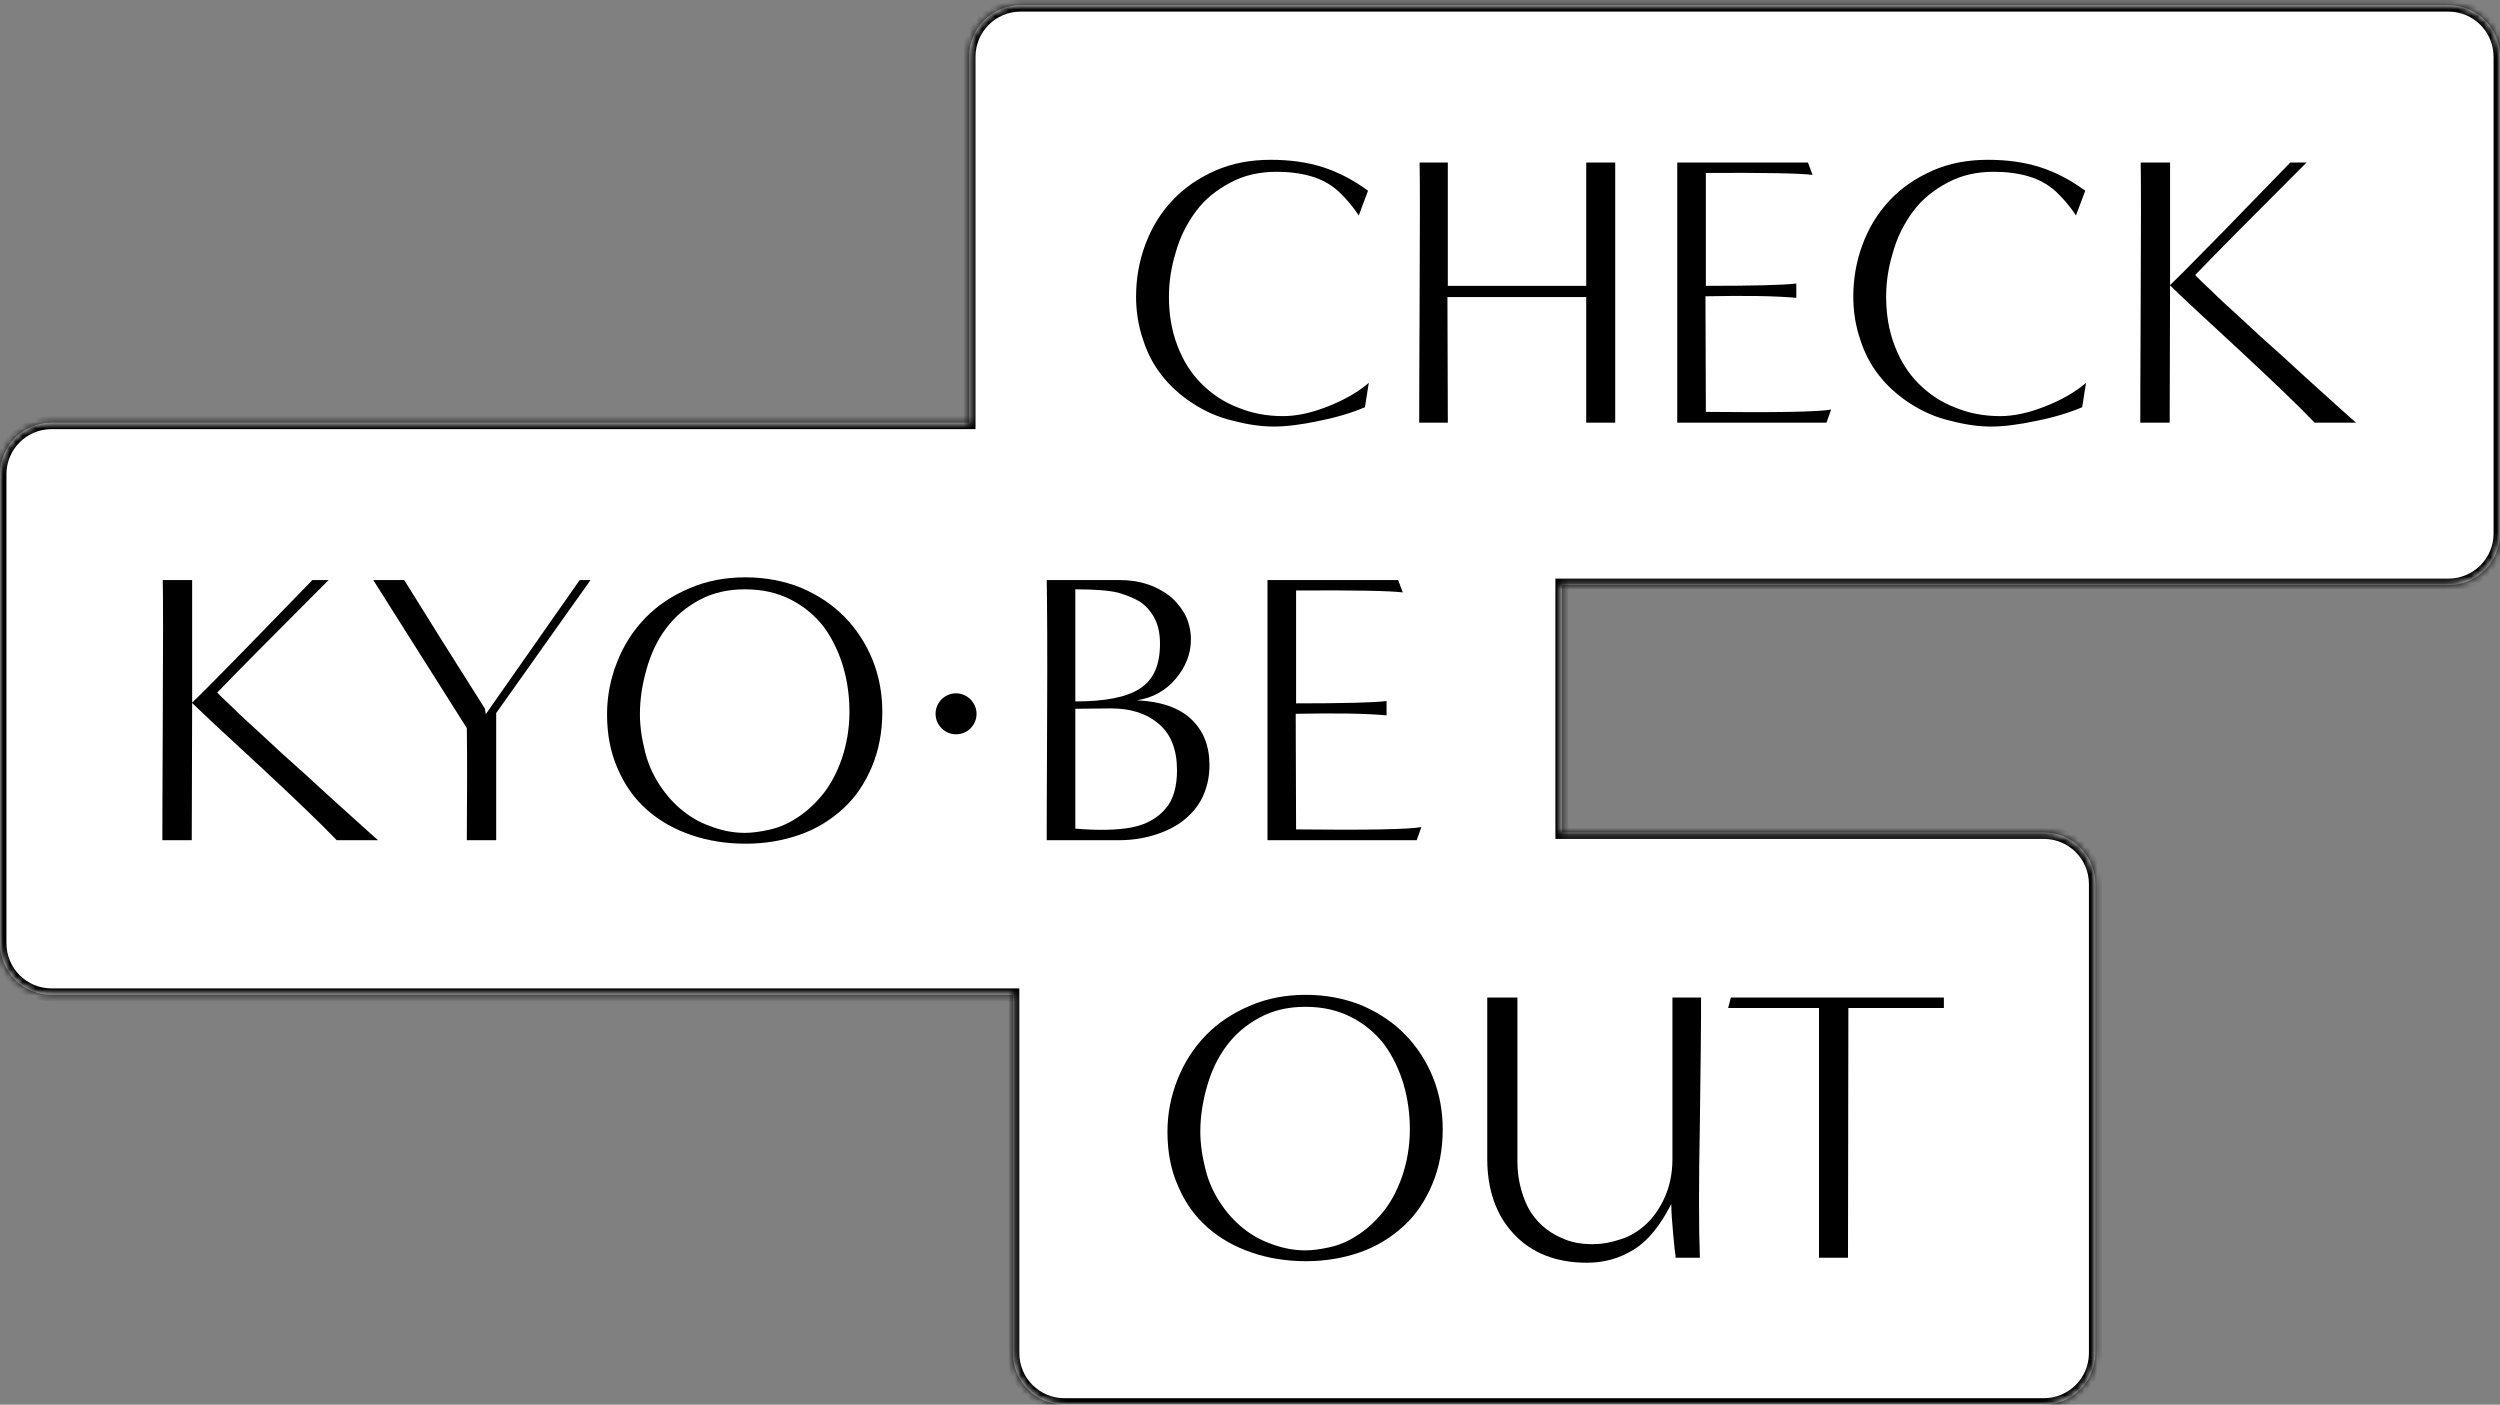 <svg width="388" height="218" viewBox="0 0 388 218" fill="none" xmlns="http://www.w3.org/2000/svg">
<rect x="0" y="0" width="388" height="218" fill="#808080" stroke="none"/>
<mask id="path-1-inside-1_456_19398" fill="white">
<path fill-rule="evenodd" clip-rule="evenodd" d="M150.4 8.801C150.4 4.383 153.982 0.801 158.4 0.801H380C384.419 0.801 388 4.383 388 8.801V82.801C388 87.219 384.419 90.801 380 90.801H242.4V129.201H317.2C321.618 129.201 325.2 132.783 325.2 137.201V210.001C325.2 214.419 321.618 218.001 317.2 218.001H165.2C160.782 218.001 157.2 214.419 157.2 210.001V154.401H8C3.582 154.401 0 150.819 0 146.401V73.601C0 69.183 3.582 65.601 8 65.601H150.4V8.801Z"/>
</mask>
<path fill-rule="evenodd" clip-rule="evenodd" d="M150.4 8.801C150.4 4.383 153.982 0.801 158.4 0.801H380C384.419 0.801 388 4.383 388 8.801V82.801C388 87.219 384.419 90.801 380 90.801H242.4V129.201H317.2C321.618 129.201 325.2 132.783 325.2 137.201V210.001C325.2 214.419 321.618 218.001 317.2 218.001H165.2C160.782 218.001 157.2 214.419 157.2 210.001V154.401H8C3.582 154.401 0 150.819 0 146.401V73.601C0 69.183 3.582 65.601 8 65.601H150.4V8.801Z" fill="white"/>
<path d="M242.4 90.801V89.801H241.4V90.801H242.4ZM242.4 129.201H241.4V130.201H242.4V129.201ZM157.2 154.401H158.2V153.401H157.2V154.401ZM150.4 65.601V66.601H151.4V65.601H150.4ZM158.4 -0.199C153.43 -0.199 149.4 3.83 149.4 8.801H151.4C151.4 4.935 154.534 1.801 158.4 1.801V-0.199ZM380 -0.199H158.4V1.801H380V-0.199ZM389 8.801C389 3.83 384.971 -0.199 380 -0.199V1.801C383.866 1.801 387 4.935 387 8.801H389ZM389 82.801V8.801H387V82.801H389ZM380 91.801C384.971 91.801 389 87.771 389 82.801H387C387 86.667 383.866 89.801 380 89.801V91.801ZM242.4 91.801H380V89.801H242.4V91.801ZM243.4 129.201V90.801H241.4V129.201H243.4ZM242.4 130.201H317.2V128.201H242.4V130.201ZM317.2 130.201C321.066 130.201 324.2 133.335 324.2 137.201H326.2C326.2 132.23 322.171 128.201 317.2 128.201V130.201ZM324.2 137.201V210.001H326.2V137.201H324.2ZM324.2 210.001C324.2 213.867 321.066 217.001 317.2 217.001V219.001C322.171 219.001 326.2 214.972 326.2 210.001H324.2ZM317.2 217.001H165.2V219.001H317.2V217.001ZM165.2 217.001C161.334 217.001 158.2 213.867 158.2 210.001H156.2C156.2 214.972 160.229 219.001 165.2 219.001V217.001ZM158.2 210.001V154.401H156.2V210.001H158.2ZM8 155.401H157.2V153.401H8V155.401ZM-1 146.401C-1 151.372 3.029 155.401 8 155.401V153.401C4.134 153.401 1 150.267 1 146.401H-1ZM-1 73.601V146.401H1V73.601H-1ZM8 64.601C3.029 64.601 -1 68.63 -1 73.601H1C1 69.735 4.134 66.601 8 66.601V64.601ZM150.4 64.601H8V66.601H150.4V64.601ZM149.4 8.801V65.601H151.4V8.801H149.4Z" fill="black" mask="url(#path-1-inside-1_456_19398)"/>
<path d="M365.654 65.603H359.234C356.654 62.903 352.754 59.183 347.534 54.323C342.314 49.523 338.714 46.163 336.794 44.303L336.734 65.603H332.174C332.174 65.543 332.174 65.303 332.174 65.003C332.174 64.703 332.174 58.643 332.234 46.943C332.294 35.243 332.294 28.043 332.234 25.223H336.794V44.243C337.694 43.403 340.574 40.523 345.314 35.663C350.054 30.803 353.414 27.323 355.454 25.223H357.974C349.034 34.163 343.274 39.983 340.694 42.683C341.174 43.223 341.954 43.943 343.034 44.963C344.054 45.983 345.614 47.423 347.594 49.223C349.574 51.083 351.794 53.123 354.314 55.343C356.774 57.623 359.234 59.843 361.634 62.003C364.034 64.163 365.354 65.363 365.654 65.603Z" fill="black"/>
<path d="M323.751 59.421L323.151 63.201C321.171 64.041 318.831 64.761 316.131 65.301C313.371 65.901 310.971 66.201 308.991 66.201C307.071 66.201 304.971 65.901 302.691 65.301C300.351 64.761 298.251 63.801 296.331 62.541C294.411 61.281 292.851 59.841 291.591 58.221C290.331 56.601 289.371 54.801 288.711 52.701C287.991 50.601 287.631 48.381 287.631 46.041C287.631 43.221 288.111 40.521 289.071 37.941C290.031 35.361 291.411 33.081 293.271 31.101C295.131 29.121 297.351 27.621 299.931 26.481C302.511 25.341 305.391 24.801 308.511 24.801C311.451 24.801 314.151 25.161 316.611 25.941C319.011 26.721 321.351 27.921 323.631 29.601L322.191 33.441C321.291 32.061 320.271 30.861 319.071 29.721C317.871 28.641 316.491 27.861 314.871 27.381C313.251 26.901 311.451 26.661 309.471 26.661C306.771 26.661 304.371 27.201 302.271 28.341C300.111 29.481 298.311 30.921 296.931 32.781C295.551 34.641 294.471 36.741 293.811 39.081C293.091 41.421 292.731 43.701 292.731 46.041C292.731 48.801 293.151 51.321 294.051 53.661C294.951 56.001 296.151 57.921 297.771 59.541C299.391 61.161 301.251 62.421 303.471 63.261C305.631 64.161 307.971 64.581 310.431 64.581C312.531 64.581 314.811 64.101 317.391 63.081C319.971 62.061 322.071 60.861 323.751 59.421Z" fill="black"/>
<path d="M283.469 65.603H260.309V25.223H280.589L281.309 27.143C279.449 26.903 273.929 26.783 264.749 26.843V44.363C272.129 44.363 276.809 44.243 278.789 44.003V46.223C275.489 45.923 270.749 45.863 264.689 45.983L264.749 63.923C275.729 64.043 282.209 63.923 284.189 63.563L283.469 65.603Z" fill="black"/>
<path d="M250.682 65.603H246.182V46.103H224.642L224.702 65.603H220.262C220.262 65.543 220.262 65.303 220.262 65.003C220.262 64.703 220.262 58.643 220.322 46.943C220.382 35.243 220.382 28.043 220.322 25.223H224.702V44.363H246.182V25.223H250.682V65.603Z" fill="black"/>
<path d="M212.438 59.421L211.838 63.201C209.858 64.041 207.518 64.761 204.818 65.301C202.058 65.901 199.658 66.201 197.678 66.201C195.758 66.201 193.658 65.901 191.378 65.301C189.038 64.761 186.938 63.801 185.018 62.541C183.098 61.281 181.538 59.841 180.278 58.221C179.018 56.601 178.058 54.801 177.398 52.701C176.678 50.601 176.318 48.381 176.318 46.041C176.318 43.221 176.798 40.521 177.758 37.941C178.718 35.361 180.098 33.081 181.958 31.101C183.818 29.121 186.038 27.621 188.618 26.481C191.198 25.341 194.078 24.801 197.198 24.801C200.138 24.801 202.838 25.161 205.298 25.941C207.698 26.721 210.038 27.921 212.318 29.601L210.878 33.441C209.978 32.061 208.958 30.861 207.758 29.721C206.558 28.641 205.178 27.861 203.558 27.381C201.938 26.901 200.138 26.661 198.158 26.661C195.458 26.661 193.058 27.201 190.958 28.341C188.798 29.481 186.998 30.921 185.618 32.781C184.238 34.641 183.158 36.741 182.498 39.081C181.778 41.421 181.418 43.701 181.418 46.041C181.418 48.801 181.838 51.321 182.738 53.661C183.638 56.001 184.838 57.921 186.458 59.541C188.078 61.161 189.938 62.421 192.158 63.261C194.318 64.161 196.658 64.581 199.118 64.581C201.218 64.581 203.498 64.101 206.078 63.081C208.658 62.061 210.758 60.861 212.438 59.421Z" fill="black"/>
<path d="M286.809 195.2H282.309V156.44H268.209L268.629 154.82H301.689V156.44H286.869L286.809 195.2Z" fill="black"/>
<path d="M263.822 195.196H260.042C260.042 195.136 260.042 195.016 260.042 194.836C259.982 194.656 259.862 193.576 259.682 191.596C259.502 189.616 259.382 188.056 259.382 186.856C257.642 190.276 255.722 192.616 253.562 193.936C251.342 195.316 248.942 195.976 246.302 195.976C241.502 195.976 237.722 194.476 234.962 191.536C232.202 188.596 230.822 184.696 230.822 179.836V154.816H235.502V180.076C235.502 181.456 235.622 182.716 235.922 183.976C236.222 185.236 236.642 186.436 237.182 187.456C237.722 188.476 238.442 189.376 239.282 190.156C240.122 190.936 241.202 191.656 242.522 192.196C243.782 192.796 245.342 193.096 247.202 193.096C248.582 193.096 249.962 192.856 251.402 192.376C252.842 191.956 254.162 191.176 255.362 190.096C256.562 189.016 257.582 187.576 258.362 185.836C259.142 184.096 259.562 182.116 259.562 179.836V154.816H264.002C264.002 155.356 264.002 156.316 264.002 157.816C264.002 159.316 263.942 164.776 263.822 174.136C263.642 183.556 263.642 190.576 263.822 195.196Z" fill="black"/>
<path d="M223.909 175.278C223.909 178.398 223.369 181.218 222.289 183.798C221.209 186.378 219.709 188.598 217.789 190.338C215.869 192.078 213.649 193.458 211.069 194.358C208.489 195.258 205.669 195.738 202.729 195.738C199.789 195.738 196.969 195.318 194.329 194.418C191.689 193.518 189.409 192.258 187.429 190.518C185.449 188.778 183.949 186.678 182.869 184.158C181.729 181.638 181.189 178.818 181.189 175.638C181.189 172.818 181.729 170.118 182.749 167.538C183.769 164.958 185.209 162.678 187.129 160.698C189.049 158.718 191.329 157.218 194.029 156.078C196.669 154.938 199.549 154.398 202.669 154.398C205.729 154.398 208.609 154.938 211.309 156.018C213.949 157.158 216.229 158.658 218.089 160.578C219.949 162.498 221.389 164.718 222.409 167.238C223.429 169.818 223.909 172.458 223.909 175.278ZM202.609 194.058C203.689 194.058 204.949 193.878 206.329 193.578C207.709 193.278 209.089 192.738 210.469 191.838C211.849 190.998 213.229 189.798 214.489 188.298C215.749 186.798 216.769 184.938 217.609 182.598C218.389 180.258 218.809 177.858 218.809 175.278C218.809 172.938 218.509 170.598 217.849 168.318C217.189 166.098 216.229 164.058 214.909 162.198C213.529 160.398 211.849 158.958 209.749 157.878C207.649 156.798 205.309 156.258 202.609 156.258C199.909 156.258 197.569 156.798 195.469 157.938C193.369 159.078 191.689 160.518 190.309 162.378C188.929 164.238 187.969 166.338 187.309 168.678C186.649 171.018 186.289 173.298 186.289 175.638C186.289 177.558 186.589 179.538 187.129 181.638C187.669 183.738 188.569 185.538 189.709 187.158C190.849 188.778 192.109 190.038 193.429 190.998C194.689 191.958 196.129 192.678 197.749 193.218C199.309 193.758 200.929 194.058 202.609 194.058Z" fill="black"/>
<path d="M219.873 130.403H196.713V90.023H216.993L217.713 91.943C215.853 91.703 210.333 91.583 201.153 91.643V109.163C208.533 109.163 213.213 109.043 215.193 108.803V111.023C211.893 110.723 207.153 110.663 201.093 110.783L201.153 128.723C212.133 128.843 218.613 128.723 220.593 128.363L219.873 130.403Z" fill="black"/>
<path d="M173.551 130.403H162.451C162.451 130.343 162.451 130.103 162.451 129.803C162.451 129.503 162.451 123.563 162.511 111.983C162.571 100.463 162.511 93.143 162.451 90.023H173.731C175.411 90.023 176.851 90.263 178.111 90.683C179.371 91.103 180.451 91.703 181.351 92.363C182.251 93.023 183.091 93.983 183.811 95.183C184.471 96.383 184.831 97.763 184.831 99.263C184.831 101.423 184.051 103.463 182.491 105.323C180.931 107.183 178.891 108.323 176.431 108.683C180.271 108.863 183.091 109.883 184.951 111.683C186.811 113.483 187.711 115.823 187.711 118.763C187.711 120.203 187.471 121.643 186.931 123.023C186.391 124.403 185.551 125.663 184.351 126.743C183.151 127.883 181.651 128.723 179.791 129.383C177.931 130.043 175.891 130.403 173.551 130.403ZM166.891 91.463V108.863C171.571 108.863 174.931 108.203 176.971 106.823C179.011 105.503 180.031 103.223 180.031 99.923C180.031 98.423 179.791 97.163 179.251 96.083C178.711 95.003 177.991 94.163 177.091 93.503C176.191 92.903 174.991 92.423 173.611 92.003C172.231 91.643 169.951 91.463 166.891 91.463ZM166.891 110.003V128.603C170.431 128.903 173.371 128.843 175.591 128.423C177.811 128.003 179.551 127.043 180.811 125.603C182.071 124.223 182.671 122.183 182.671 119.543C182.671 116.423 181.771 114.023 179.911 112.403C178.051 110.783 175.591 109.943 172.411 109.943L166.891 110.003Z" fill="black"/>
<path d="M136.935 110.482C136.935 113.602 136.395 116.422 135.315 119.002C134.235 121.582 132.735 123.802 130.815 125.542C128.895 127.282 126.675 128.662 124.095 129.562C121.515 130.462 118.695 130.942 115.755 130.942C112.815 130.942 109.995 130.522 107.355 129.622C104.715 128.722 102.435 127.462 100.455 125.722C98.475 123.982 96.975 121.882 95.895 119.362C94.755 116.842 94.215 114.022 94.215 110.842C94.215 108.022 94.755 105.322 95.775 102.742C96.795 100.162 98.235 97.882 100.155 95.902C102.075 93.922 104.355 92.422 107.055 91.282C109.695 90.142 112.575 89.602 115.695 89.602C118.755 89.602 121.635 90.142 124.335 91.222C126.975 92.362 129.255 93.862 131.115 95.782C132.975 97.702 134.415 99.922 135.435 102.442C136.455 105.022 136.935 107.662 136.935 110.482ZM115.635 129.262C116.715 129.262 117.975 129.082 119.355 128.782C120.735 128.482 122.115 127.942 123.495 127.042C124.875 126.202 126.255 125.002 127.515 123.502C128.775 122.002 129.795 120.142 130.635 117.802C131.415 115.462 131.835 113.062 131.835 110.482C131.835 108.142 131.535 105.802 130.875 103.522C130.215 101.302 129.255 99.262 127.935 97.402C126.555 95.602 124.875 94.162 122.775 93.082C120.675 92.002 118.335 91.462 115.635 91.462C112.935 91.462 110.595 92.002 108.495 93.142C106.395 94.282 104.715 95.722 103.335 97.582C101.955 99.442 100.995 101.542 100.335 103.882C99.675 106.222 99.315 108.502 99.315 110.842C99.315 112.762 99.615 114.742 100.155 116.842C100.695 118.942 101.595 120.742 102.735 122.362C103.875 123.982 105.135 125.242 106.455 126.202C107.715 127.162 109.155 127.882 110.775 128.422C112.335 128.962 113.955 129.262 115.635 129.262Z" fill="black"/>
<path d="M77.01 130.403H72.45C72.51 122.903 72.51 117.143 72.45 113.003L57.93 90.023H62.73C66.63 96.323 70.83 102.983 75.27 110.003L75.39 110.843L89.97 90.023H91.65L77.01 110.663V130.403Z" fill="black"/>
<path d="M58.681 130.403H52.261C49.681 127.703 45.781 123.983 40.561 119.123C35.341 114.323 31.741 110.963 29.821 109.103L29.761 130.403H25.201C25.201 130.343 25.201 130.103 25.201 129.803C25.201 129.503 25.201 123.443 25.261 111.743C25.321 100.043 25.321 92.843 25.261 90.023H29.821V109.043C30.721 108.203 33.601 105.323 38.341 100.463C43.081 95.603 46.441 92.123 48.481 90.023H51.001C42.061 98.963 36.301 104.783 33.721 107.483C34.201 108.023 34.981 108.743 36.061 109.763C37.081 110.783 38.641 112.223 40.621 114.023C42.601 115.883 44.821 117.923 47.341 120.143C49.801 122.423 52.261 124.643 54.661 126.803C57.061 128.963 58.381 130.163 58.681 130.403Z" fill="black"/>
<path d="M151.561 110.782C151.561 112.552 150.134 113.962 148.381 113.962C146.628 113.962 145.201 112.535 145.201 110.782C145.201 109.028 146.628 107.602 148.381 107.602C150.134 107.602 151.561 109.08 151.561 110.782Z" fill="black"/>
</svg>
